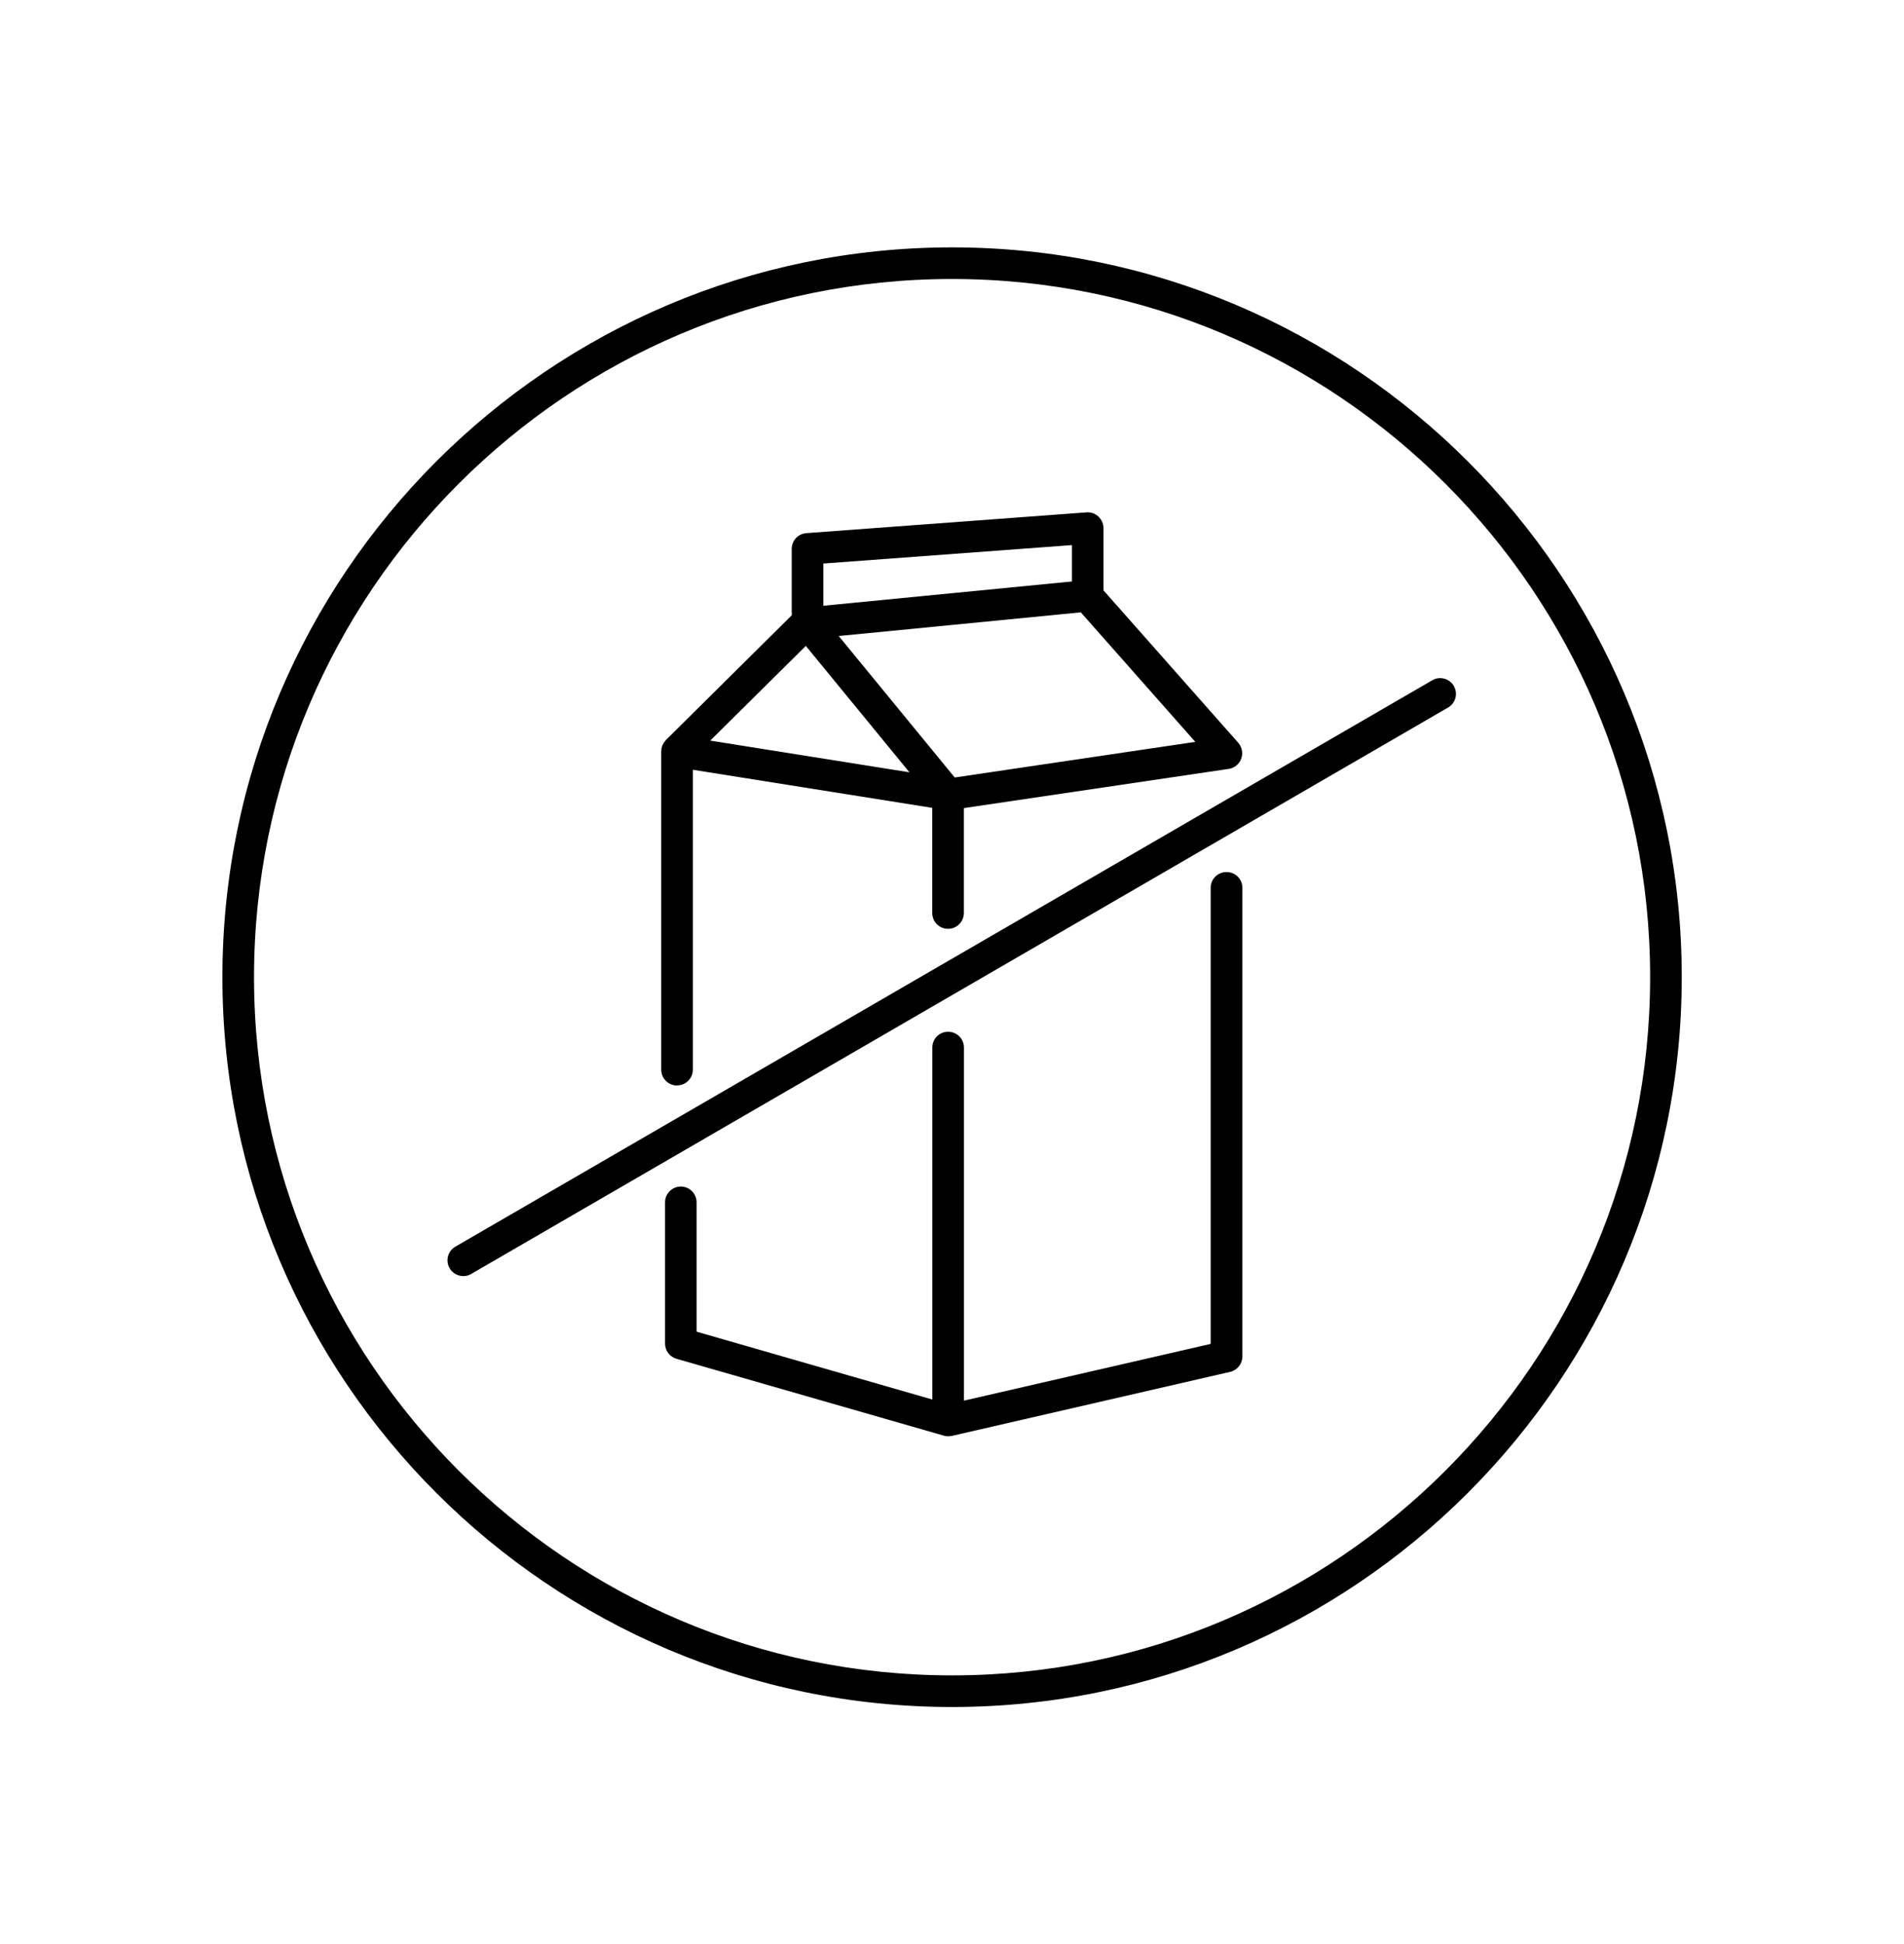 <?xml version="1.0" encoding="UTF-8"?> <svg xmlns="http://www.w3.org/2000/svg" width="48" height="49" viewBox="0 0 48 49" fill="none"><g clip-path="url(#clip0_3014_4797)"><path d="M24.001 6.235C13.857 6.235 5.607 14.487 5.607 24.629C5.607 34.771 13.859 43.025 24.001 43.025C34.143 43.025 42.397 34.773 42.397 24.629C42.397 14.485 34.145 6.235 24.001 6.235ZM24.001 42.228C14.298 42.228 6.404 34.334 6.404 24.629C6.404 14.924 14.298 7.032 24.001 7.032C33.704 7.032 41.6 14.926 41.6 24.629C41.6 34.332 33.706 42.228 24.001 42.228Z" fill="black"></path><path d="M36.652 17.29C36.541 17.101 36.297 17.035 36.108 17.146L11.48 31.422C11.289 31.532 11.225 31.776 11.335 31.966C11.409 32.093 11.544 32.164 11.681 32.164C11.748 32.164 11.817 32.148 11.879 32.11L36.505 17.834C36.697 17.723 36.761 17.479 36.65 17.29H36.652Z" fill="black"></path><path d="M30.918 21.98C30.699 21.98 30.521 22.158 30.521 22.377V33.873L24.301 35.303V26.403C24.301 26.183 24.123 26.005 23.902 26.005C23.681 26.005 23.504 26.183 23.504 26.403V35.275L17.561 33.565V30.305C17.561 30.085 17.383 29.907 17.163 29.907C16.944 29.907 16.766 30.085 16.766 30.305V33.865C16.766 34.043 16.884 34.199 17.054 34.248L23.795 36.186C23.831 36.198 23.868 36.201 23.906 36.201C23.936 36.201 23.966 36.198 23.996 36.192L31.012 34.578C31.192 34.536 31.321 34.375 31.321 34.19V22.377C31.321 22.158 31.143 21.98 30.924 21.98H30.918Z" fill="black"></path><path d="M17.069 27.358C17.289 27.358 17.467 27.18 17.467 26.96V19.402L23.502 20.362V23.013C23.502 23.233 23.68 23.411 23.9 23.411C24.119 23.411 24.299 23.233 24.299 23.013V20.368L30.976 19.38C31.12 19.359 31.242 19.259 31.291 19.123C31.342 18.986 31.312 18.832 31.216 18.721L27.819 14.88V13.312C27.819 13.201 27.772 13.095 27.691 13.02C27.61 12.944 27.502 12.905 27.391 12.914L20.328 13.438C20.12 13.453 19.959 13.627 19.959 13.835V15.433C19.959 15.453 19.962 15.472 19.964 15.491C19.96 15.498 19.959 15.506 19.955 15.513L16.788 18.652C16.788 18.652 16.786 18.656 16.784 18.658C16.773 18.669 16.762 18.682 16.752 18.697C16.747 18.704 16.741 18.712 16.735 18.72C16.728 18.733 16.721 18.746 16.713 18.761C16.707 18.77 16.702 18.779 16.698 18.791C16.692 18.802 16.691 18.815 16.687 18.828C16.683 18.841 16.679 18.855 16.675 18.868C16.675 18.869 16.675 18.873 16.674 18.875C16.674 18.886 16.674 18.896 16.674 18.905C16.674 18.916 16.67 18.926 16.67 18.937V26.962C16.67 27.181 16.848 27.36 17.067 27.36L17.069 27.358ZM17.907 18.665L20.315 16.28L22.927 19.466L17.905 18.667L17.907 18.665ZM24.069 19.597L21.144 16.031L27.247 15.434L30.134 18.699L24.069 19.597ZM27.024 13.741V14.656L20.757 15.268V14.204L27.024 13.739V13.741Z" fill="black"></path></g><defs><clipPath id="clip0_3014_4797"><rect width="48" height="48" fill="white" transform="translate(0 0.629)"></rect></clipPath></defs></svg> 